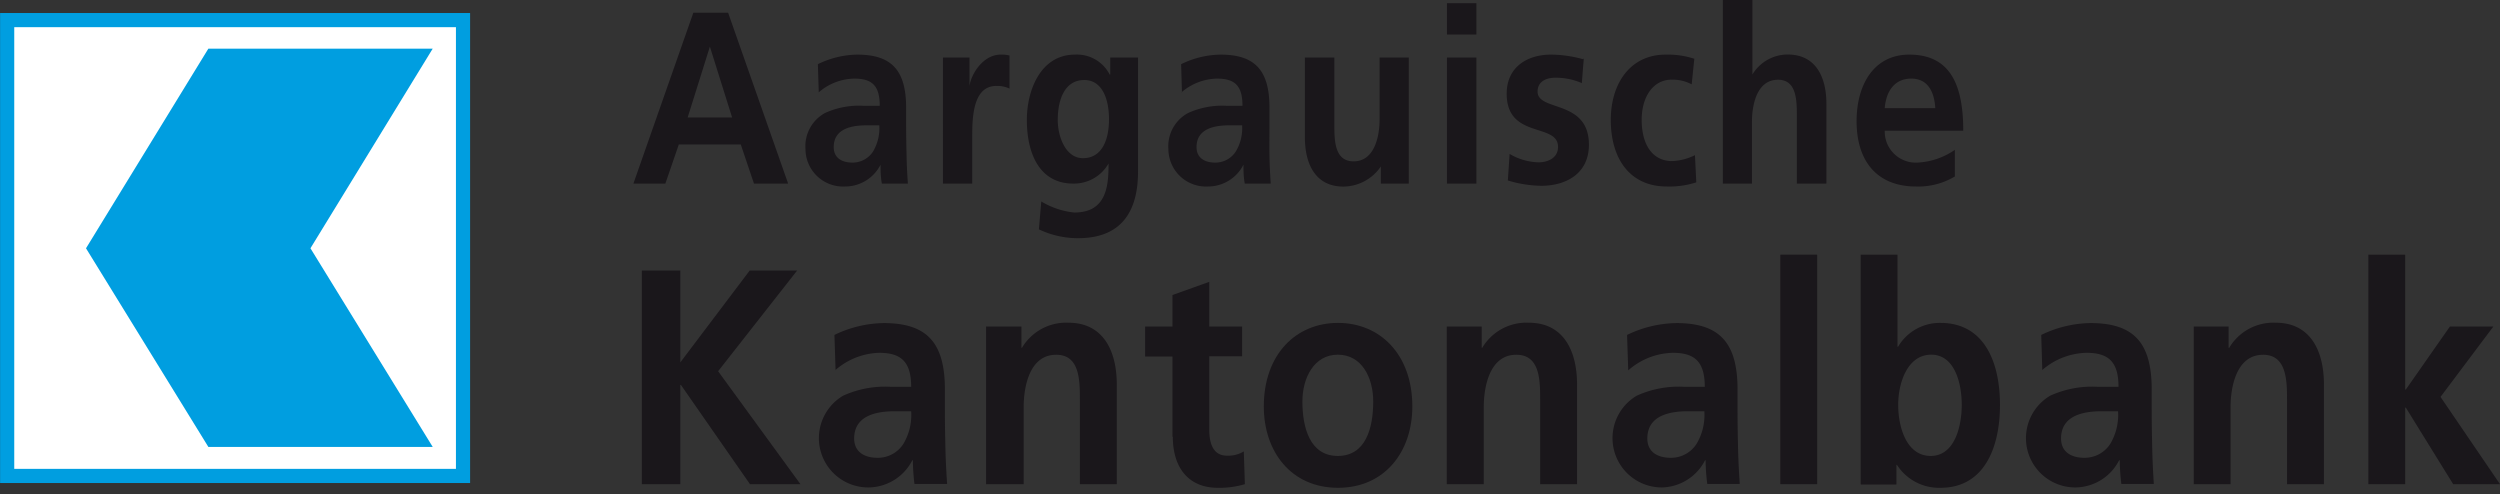 <?xml version="1.0" encoding="UTF-8"?>
<svg xmlns="http://www.w3.org/2000/svg" viewBox="0 0 282.44 55.83">
  <rect x="0" y="0" width="282.44" height="55.83" fill="#333333" stroke="none"/>
  <defs>
    <style>.cls-1,.cls-2{fill:#1a171b;}.cls-2{fill-rule:evenodd;}.cls-3{fill:#fff;stroke-width:1.6px;}.cls-3,.cls-4{stroke:#009ee0;stroke-miterlimit:3.86;}.cls-4{fill:#009ee0;stroke-width:1.08px;}</style>
  </defs>
  <g id="Ebene_1" data-name="Ebene 1">
    <polygon class="cls-1" points="72.51 54.7 76.86 54.7 76.86 43.49 76.93 43.49 84.73 54.7 90.43 54.7 81.13 41.94 90.06 30.56 84.7 30.56 76.86 40.94 76.86 30.56 72.51 30.56 72.51 54.7 72.51 54.7"></polygon>
    <path class="cls-2" d="M94.39,41.8a7.84,7.84,0,0,1,4.94-1.94c2.46,0,3.61,1,3.61,3.84h-2.3a11.48,11.48,0,0,0-5.38,1,5.57,5.57,0,0,0,2.86,10.37A5.62,5.62,0,0,0,103.07,52h.06a25.07,25.07,0,0,0,.18,2.67H107c-.09-1.39-.16-2.63-.19-4s-.06-2.66-.06-4.46V44c0-5.26-2-7.5-6.91-7.5a13.15,13.15,0,0,0-5.57,1.34l.13,4Zm2.11,7.74c0-2.73,2.77-3.08,4.64-3.08h1.8a6.36,6.36,0,0,1-.87,3.67,3.42,3.42,0,0,1-2.92,1.59c-1.49,0-2.65-.66-2.65-2.18Z"></path>
    <path class="cls-1" d="M111.48,54.7h4.17V46c0-2.29.65-5.92,3.67-5.92C122,40.07,122,43,122,45.19V54.7h4.17V43.46c0-4-1.65-7-5.45-7a5.8,5.8,0,0,0-5.26,2.83h-.06V36.89h-4V54.7Z"></path>
    <path class="cls-1" d="M132.5,49.34c0,3.52,1.8,5.77,5.07,5.77a10,10,0,0,0,3.07-.41L140.52,51a3.42,3.42,0,0,1-1.9.48c-1.58,0-2-1.41-2-2.93v-8.3h3.71V36.89h-3.71V31.84l-4.16,1.49v3.56h-3.09v3.39h3.09v9.06Z"></path>
    <path class="cls-2" d="M142.78,45.92c0,5.11,3.09,9.19,8.38,9.19s8.4-4.08,8.4-9.19c0-5.88-3.65-9.44-8.4-9.44s-8.38,3.56-8.38,9.44Zm4.36-.56c0-2.66,1.31-5.29,4-5.29s4,2.56,4,5.29c0,3-.84,6.15-4,6.15s-4-3.21-4-6.15Z"></path>
    <path class="cls-1" d="M163.46,54.7h4.17V46c0-2.29.65-5.92,3.67-5.92C174,40.07,174,43,174,45.19V54.7h4.17V43.46c0-4-1.65-7-5.44-7a5.8,5.8,0,0,0-5.27,2.83h-.06V36.89h-3.95V54.7Z"></path>
    <path class="cls-2" d="M184,41.8a7.85,7.85,0,0,1,5-1.94c2.45,0,3.6,1,3.6,3.84h-2.3a11.48,11.48,0,0,0-5.38,1,5.57,5.57,0,0,0,2.86,10.37A5.62,5.62,0,0,0,192.63,52h.06a23,23,0,0,0,.19,2.67h3.67c-.09-1.39-.16-2.63-.19-4s-.06-2.66-.06-4.46V44c0-5.26-2-7.5-6.91-7.5a13.15,13.15,0,0,0-5.57,1.34l.13,4Zm2.11,7.74c0-2.73,2.77-3.08,4.64-3.08h1.8a6.36,6.36,0,0,1-.87,3.67,3.42,3.42,0,0,1-2.92,1.59c-1.5,0-2.65-.66-2.65-2.18Z"></path>
    <polygon class="cls-1" points="201.13 54.7 205.3 54.7 205.3 28.77 201.13 28.77 201.13 54.7 201.13 54.7"></polygon>
    <path class="cls-2" d="M214.45,45.74c0-2.49,1.05-5.67,3.73-5.67s3.45,3.28,3.45,5.67-.78,5.77-3.51,5.77-3.67-3.25-3.67-5.77Zm-4.2,9h4V52.52h.06a5.66,5.66,0,0,0,4.92,2.59c4.91,0,6.72-4.49,6.72-9.37s-1.81-9.26-6.72-9.26a5.46,5.46,0,0,0-4.79,2.69h-.07V28.77h-4.16V54.7Z"></path>
    <path class="cls-2" d="M230.73,41.8a7.87,7.87,0,0,1,5-1.94c2.46,0,3.61,1,3.61,3.84H237a11.44,11.44,0,0,0-5.37,1,5.57,5.57,0,0,0,2.86,10.37A5.6,5.6,0,0,0,239.41,52h.07a25.07,25.07,0,0,0,.18,2.67h3.67c-.09-1.39-.15-2.63-.18-4s-.06-2.66-.06-4.46V44c0-5.26-2-7.5-6.91-7.5a13.11,13.11,0,0,0-5.57,1.34l.12,4Zm2.12,7.74c0-2.73,2.77-3.08,4.63-3.08h1.81a6.44,6.44,0,0,1-.87,3.67,3.44,3.44,0,0,1-2.93,1.59c-1.49,0-2.64-.66-2.64-2.18Z"></path>
    <path class="cls-1" d="M247.83,54.7H252V46c0-2.29.66-5.92,3.68-5.92,2.67,0,2.7,2.94,2.7,5.12V54.7h4.17V43.46c0-4-1.65-7-5.44-7a5.8,5.8,0,0,0-5.26,2.83h-.07V36.89h-3.94V54.7Z"></path>
    <polygon class="cls-1" points="267.57 54.7 271.73 54.7 271.73 46.05 271.8 46.05 277.15 54.7 282.44 54.7 275.72 44.84 281.69 36.89 276.78 36.89 271.8 44.01 271.73 44.01 271.73 28.77 267.57 28.77 267.57 54.7 267.57 54.7"></polygon>
    <path class="cls-2" d="M82.76,13.27H77.69l2.51-8h0l2.51,8Zm-11.2,7.47h3.61l1.52-4.42h7l1.49,4.42h3.86L82.26,1.44H78.33l-6.77,19.3Z"></path>
    <path class="cls-2" d="M92.5,10.43a6.3,6.3,0,0,1,4-1.55c2,0,2.89.77,2.89,3.07H97.5a9.23,9.23,0,0,0-4.3.82A4.27,4.27,0,0,0,91,16.84a4.25,4.25,0,0,0,4.48,4.23,4.49,4.49,0,0,0,4-2.46h0c0,.45,0,1.38.15,2.13h2.94c-.08-1.1-.13-2.1-.15-3.18s-.05-2.13-.05-3.57V12.17c0-4.21-1.62-6-5.53-6A10.41,10.41,0,0,0,92.4,7.25l.1,3.18Zm1.69,6.19c0-2.18,2.21-2.46,3.71-2.46h1.44a5.16,5.16,0,0,1-.69,2.93,2.75,2.75,0,0,1-2.34,1.28c-1.2,0-2.12-.53-2.12-1.75Z"></path>
    <path class="cls-1" d="M106.5,20.74h3.34V15.51c0-2,0-5.8,2.71-5.8a3.18,3.18,0,0,1,1.5.3V6.27a3.64,3.64,0,0,0-1-.1c-2,0-3.36,2.24-3.52,3.56h0V6.5h-3V20.74Z"></path>
    <path class="cls-2" d="M122.34,17.87c-1.92,0-2.84-2.38-2.84-4.32,0-2.18.72-4.51,3-4.51,1.94,0,2.79,2,2.79,4.43s-.85,4.4-2.94,4.4ZM125.43,6.5V8.43h-.06a4.15,4.15,0,0,0-3.93-2.26c-3.83,0-5.43,3.95-5.43,7.38,0,3.82,1.45,7.19,5.23,7.19a4.49,4.49,0,0,0,4-2.27h0c0,2.46-.18,5.54-3.86,5.54a8.92,8.92,0,0,1-3.74-1.25l-.27,3.15a10.24,10.24,0,0,0,4.43,1c5.38,0,6.77-3.65,6.77-7.52V6.5Z"></path>
    <path class="cls-2" d="M133.48,10.43a6.33,6.33,0,0,1,4-1.55c2,0,2.89.77,2.89,3.07h-1.84a9.29,9.29,0,0,0-4.31.82A4.26,4.26,0,0,0,132,16.84a4.25,4.25,0,0,0,4.48,4.23,4.49,4.49,0,0,0,4-2.46h0c0,.45,0,1.38.15,2.13h2.93c-.07-1.1-.12-2.1-.14-3.18s0-2.13,0-3.57V12.17c0-4.21-1.62-6-5.53-6a10.38,10.38,0,0,0-4.45,1.08l.09,3.18Zm1.7,6.19c0-2.18,2.21-2.46,3.71-2.46h1.44a5.09,5.09,0,0,1-.7,2.93,2.74,2.74,0,0,1-2.34,1.28c-1.19,0-2.11-.53-2.11-1.75Z"></path>
    <path class="cls-1" d="M159.19,6.5h-3.33v7c0,1.82-.53,4.73-2.94,4.73-2.14,0-2.17-2.35-2.17-4.1V6.5h-3.33v9c0,3.21,1.32,5.58,4.35,5.58A5.17,5.17,0,0,0,156,18.81H156v1.93h3.16V6.5Z"></path>
    <path class="cls-2" d="M163.47,20.74h3.33V6.5h-3.33V20.74Zm0-16.84h3.33V.36h-3.33V3.9Z"></path>
    <path class="cls-1" d="M178.85,6.69a13.82,13.82,0,0,0-3.63-.52c-2.61,0-5,1.35-5,4.42,0,5.15,5.8,3.24,5.8,6,0,1.38-1.34,1.75-2.19,1.75a6.75,6.75,0,0,1-3.28-.95l-.2,3a13.51,13.51,0,0,0,3.78.6c2.72,0,5.38-1.32,5.38-4.64,0-5.15-5.8-3.71-5.8-6,0-1.21,1.07-1.57,2-1.57a7.39,7.39,0,0,1,3,.61l.22-2.8Z"></path>
    <path class="cls-1" d="M191.42,6.64a9.73,9.73,0,0,0-3.24-.47c-4,0-6.2,3.26-6.2,7.38,0,4.34,2.12,7.52,6.33,7.52a9.9,9.9,0,0,0,3.33-.47l-.15-3.07a6.43,6.43,0,0,1-2.56.67c-2.34,0-3.46-2-3.46-4.65S186.79,9,188.85,9a4.58,4.58,0,0,1,2.27.53l.3-2.93Z"></path>
    <path class="cls-1" d="M194.59,20.74h3.34v-7c0-1.82.52-4.73,2.94-4.73C203,9,203,11.39,203,13.14v7.6h3.34v-9c0-3.21-1.32-5.58-4.36-5.58a4.65,4.65,0,0,0-4,2.26h0V0h-3.34V20.74Z"></path>
    <path class="cls-2" d="M212.93,12.22c.15-1.9,1.1-3.34,3-3.34s2.61,1.55,2.71,3.34Zm7.92,4.71a8.08,8.08,0,0,1-4.26,1.44,3.51,3.51,0,0,1-3.66-3.6h8.87c0-5-1.35-8.6-6.1-8.6-4,0-5.95,3.4-5.95,7.52,0,4.68,2.46,7.38,6.7,7.38a8.06,8.06,0,0,0,4.4-1.13v-3Z"></path>
    <polygon class="cls-3" points="0.81 2.27 52.31 2.27 52.31 53.77 0.81 53.77 0.81 2.27 0.81 2.27"></polygon>
    <polygon class="cls-4" points="47.92 6.04 23.84 6.04 10.35 28.05 23.84 49.95 47.92 49.95 34.44 28.05 47.92 6.04 47.92 6.04"></polygon>
  </g>
</svg>
